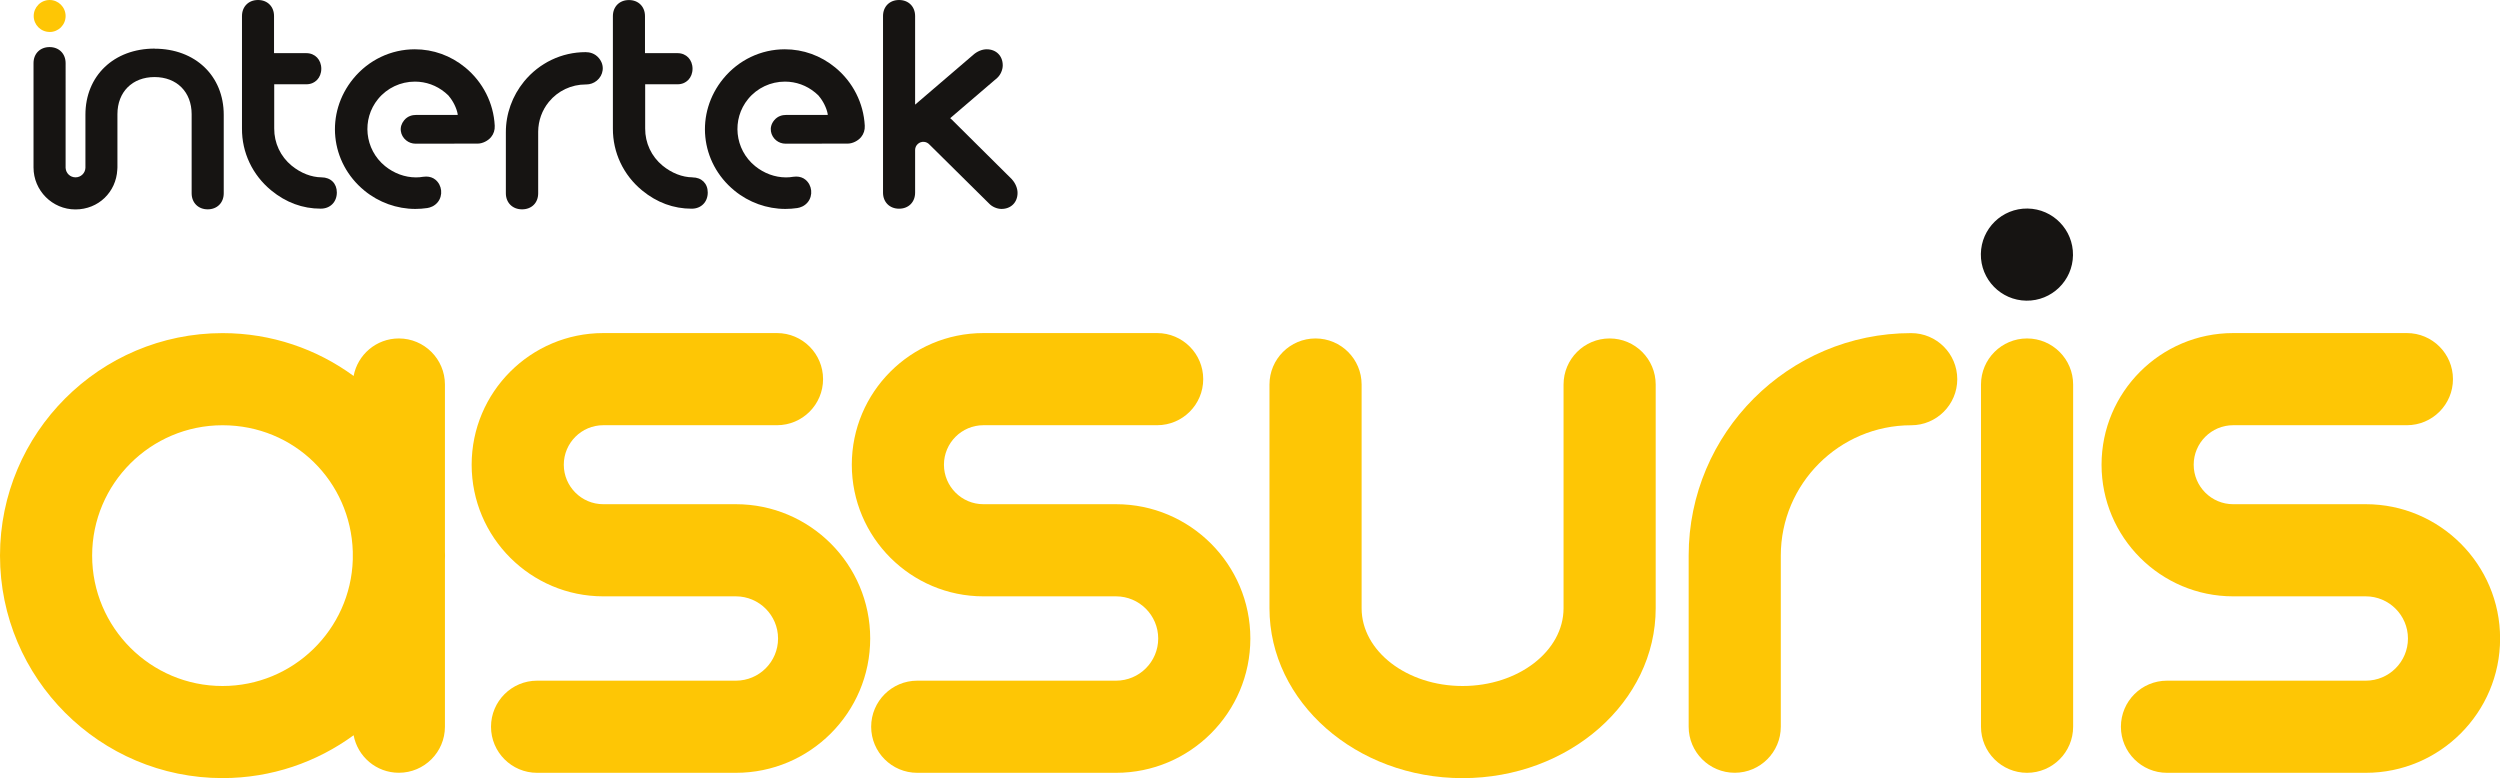 <?xml version="1.0" encoding="UTF-8"?>
<svg id="Layer_2" data-name="Layer 2" xmlns="http://www.w3.org/2000/svg" viewBox="0 0 543.73 169.24">
  <defs>
    <style>
      .cls-1 {
        fill: #161412;
      }

      .cls-1, .cls-2 {
        stroke-width: 0px;
      }

      .cls-2 {
        fill: #fec605;
      }
    </style>
  </defs>
  <g>
    <path class="cls-1" d="m150.61,38.57c-2.21-.02-4.52-.92-6.51-2.55-2.42-1.99-3.8-4.93-3.78-8.08v-9.61h7.06c1.88,0,3.24-1.42,3.24-3.38s-1.36-3.39-3.24-3.39h-7.1V3.5c0-2.05-1.43-3.49-3.49-3.49s-3.49,1.44-3.49,3.49v24.46c-.03,5.22,2.29,10.13,6.37,13.47,3.21,2.63,6.82,3.96,10.77,3.96,2.05,0,3.49-1.45,3.49-3.52,0-1.96-1.33-3.29-3.33-3.29"/>
    <path class="cls-1" d="m181.66,14.68c-3.16-2.59-6.96-3.96-10.97-3.96-5.18,0-10.06,2.33-13.38,6.38-6.15,7.51-5.08,18.21,2.43,24.36,3.13,2.57,7.07,3.98,11.08,3.98.86,0,1.73-.07,2.58-.19.64-.1,1.56-.4,2.27-1.26,1.2-1.46.97-3.71-.49-4.91-.55-.45-1.23-.68-2.03-.68-.22,0-.44.02-.66.05-.5.09-1.02.13-1.55.13-2.39,0-4.78-.88-6.73-2.47-4.44-3.63-5.11-10.17-1.5-14.58,1.97-2.4,4.89-3.78,8.01-3.78,2.41,0,4.69.82,6.58,2.38.21.18.39.34.56.5l.29.29h-.03c.91,1.05,1.67,2.6,1.9,3.88v.2h-9.07c-.74,0-1.79.2-2.58,1.17-1.27,1.55-.73,3.4.43,4.35.57.47,1.3.73,2.05.73h.14s13.41-.02,13.41-.02c1.01,0,2.22-.6,2.89-1.42.56-.69.84-1.54.79-2.47-.25-4.9-2.58-9.51-6.4-12.64"/>
    <path class="cls-2" d="m10.8,6.96c1.92,0,3.47-1.56,3.47-3.47S12.72,0,10.8,0s-3.47,1.56-3.47,3.48,1.55,3.47,3.47,3.47"/>
    <path class="cls-1" d="m33.63,10.57c-8.86,0-15.05,5.91-15.05,14.38v11.56c-.05,1.15-.99,2.06-2.15,2.06s-2.07-.88-2.15-1.99h-.01V13.73c0-2.05-1.43-3.49-3.49-3.49s-3.49,1.43-3.49,3.49v22.69c0,5.03,4.09,9.13,9.11,9.13s8.85-3.78,9.11-8.63c.02-.16.03-.33.03-.5v-11.59c0-4.83,3.24-8.07,8.07-8.07s8.07,3.24,8.07,8.07v17.21c0,2.05,1.44,3.49,3.49,3.49s3.49-1.43,3.49-3.49v-17.07c0-8.47-6.19-14.38-15.05-14.38"/>
    <path class="cls-1" d="m101.19,14.68c-3.16-2.59-6.96-3.96-10.97-3.96-5.18,0-10.06,2.33-13.38,6.38-6.15,7.51-5.08,18.21,2.42,24.36,3.13,2.57,7.07,3.98,11.08,3.98.86,0,1.73-.07,2.58-.19.64-.1,1.56-.4,2.27-1.26,1.2-1.46.97-3.71-.49-4.91-.55-.45-1.23-.68-2.03-.68-.21,0-.44.02-.66.05-.5.09-1.02.13-1.55.13-2.39,0-4.78-.88-6.73-2.47-4.44-3.63-5.11-10.17-1.5-14.58,1.97-2.4,4.89-3.78,8.01-3.78,2.41,0,4.69.82,6.58,2.38.21.18.4.34.56.5l.29.29h-.03c.91,1.05,1.67,2.6,1.9,3.88v.2h-9.07c-.74,0-1.79.2-2.58,1.17-.57.7-.82,1.5-.71,2.33.1.78.51,1.5,1.15,2.02.57.47,1.3.73,2.05.73h.14s13.4-.02,13.4-.02c1.01,0,2.22-.6,2.89-1.42.56-.68.84-1.54.79-2.47-.24-4.9-2.58-9.51-6.4-12.65"/>
    <path class="cls-1" d="m69.93,38.57c-2.21-.02-4.52-.92-6.51-2.55-2.42-1.99-3.8-4.93-3.78-8.08v-9.61h7c1.88,0,3.24-1.42,3.24-3.38s-1.36-3.39-3.24-3.39h-7.04V3.5C59.61,1.44,58.18,0,56.12,0s-3.49,1.44-3.49,3.49v24.46c-.04,5.22,2.29,10.13,6.37,13.47,3.21,2.63,6.82,3.96,10.73,3.96h.04c2.05,0,3.49-1.45,3.49-3.52,0-1.96-1.33-3.28-3.33-3.29"/>
    <path class="cls-1" d="m127.36,11.34h0s0,0,0,0c-5.19,0-10.06,2.33-13.38,6.38-2.56,3.13-3.97,7.05-3.96,11.04v13.28c0,2.05,1.45,3.49,3.52,3.49s3.51-1.4,3.51-3.49v-13.42c.02-2.36.84-4.66,2.33-6.47,1.97-2.4,4.88-3.78,8.01-3.78h0s.1,0,.1,0c.84,0,1.66-.29,2.3-.82.72-.59,1.17-1.39,1.28-2.27.12-.93-.16-1.84-.8-2.62-.89-1.09-2.07-1.32-2.9-1.32"/>
    <path class="cls-1" d="m220.09,39l-12.59-12.5s-.01,0-.01-.01c-.26-.28-.54-.54-.83-.79l10.22-8.75c.73-.66,1.21-1.76,1.21-2.74,0-2.06-1.43-3.49-3.49-3.49-1,0-2.1.46-2.94,1.22l-12.63,10.82V3.49c0-2.05-1.43-3.49-3.49-3.49s-3.49,1.43-3.49,3.49v38.41c0,2.05,1.43,3.49,3.49,3.49s3.49-1.43,3.49-3.49v-9.28c0-.49.21-.98.6-1.32.74-.66,1.87-.59,2.53.15h0s12.92,12.78,12.92,12.78c.66.73,1.76,1.21,2.74,1.21,2.06,0,3.49-1.43,3.49-3.49,0-1-.46-2.1-1.22-2.94"/>
  </g>
  <path class="cls-2" d="m96.79,120.84c0-.3-.02-.59-.02-.88v-36.33c0-5.53-4.49-10.02-10.02-10.02-4.9,0-8.97,3.52-9.84,8.16-8-5.86-17.86-9.32-28.51-9.32C21.71,72.45,0,94.16,0,120.84s21.71,48.39,48.4,48.39c10.65,0,20.51-3.47,28.51-9.32.87,4.65,4.94,8.16,9.84,8.16,5.53,0,10.02-4.49,10.02-10.02v-36.33c0-.3.02-.59.02-.89Zm-48.39,28.36c-15.64,0-28.36-12.72-28.36-28.36s12.72-28.35,28.36-28.35,27.86,12.24,28.33,27.47v1.77c-.47,15.23-12.99,27.47-28.33,27.47Z"/>
  <path class="cls-2" d="m160.04,109.66h-28.84s0,0,0,0c-4.73,0-8.58-3.86-8.58-8.59s3.85-8.59,8.59-8.59h37.78c5.53,0,10.02-4.49,10.02-10.02s-4.49-10.02-10.02-10.02h-37.78c-15.79,0-28.63,12.84-28.63,28.63s12.84,28.63,28.63,28.63c0,0,.01,0,.02,0h28.82c5.05,0,9.17,4.11,9.17,9.17s-4.11,9.17-9.17,9.17h-43.24c-5.53,0-10.02,4.49-10.02,10.02s4.49,10.02,10.02,10.02h43.24c16.11,0,29.21-13.1,29.21-29.21s-13.1-29.21-29.21-29.21Z"/>
  <path class="cls-2" d="m242.72,109.66h-28.84s0,0,0,0c-4.73,0-8.58-3.86-8.58-8.59s3.85-8.59,8.59-8.59h37.78c5.53,0,10.02-4.49,10.02-10.02s-4.49-10.02-10.02-10.02h-37.78c-15.79,0-28.63,12.84-28.63,28.63s12.84,28.63,28.63,28.63c0,0,.01,0,.02,0h28.82c5.05,0,9.17,4.11,9.17,9.17s-4.11,9.17-9.17,9.17h-43.24c-5.53,0-10.02,4.49-10.02,10.02s4.49,10.02,10.02,10.02h43.24c16.11,0,29.21-13.1,29.21-29.21s-13.1-29.21-29.21-29.21Z"/>
  <path class="cls-2" d="m514.53,109.66h-28.84s0,0,0,0c-4.73,0-8.58-3.86-8.58-8.59s3.85-8.59,8.59-8.59h37.78c5.53,0,10.02-4.49,10.02-10.02s-4.49-10.02-10.02-10.02h-37.78c-15.79,0-28.63,12.84-28.63,28.63s12.84,28.63,28.63,28.63c0,0,.01,0,.02,0h28.82c5.05,0,9.17,4.11,9.17,9.17s-4.11,9.17-9.17,9.17h-43.24c-5.53,0-10.02,4.49-10.02,10.02s4.49,10.02,10.02,10.02h43.24c16.11,0,29.21-13.1,29.21-29.21s-13.1-29.21-29.21-29.21Z"/>
  <path class="cls-2" d="m440.87,73.61c-5.53,0-10.02,4.49-10.02,10.02v74.43c0,5.53,4.49,10.02,10.02,10.02s10.02-4.49,10.02-10.02v-74.43c0-5.53-4.49-10.02-10.02-10.02Z"/>
  <circle class="cls-1" cx="440.87" cy="55.37" r="10.02" transform="translate(379.55 495.46) rotate(-89.23)"/>
  <path class="cls-2" d="m415.66,72.45c-26.69,0-48.39,21.71-48.39,48.39v37.21c0,5.53,4.49,10.02,10.02,10.02s10.02-4.49,10.02-10.02v-37.21c0-15.63,12.72-28.35,28.36-28.35,5.53,0,10.02-4.49,10.02-10.02s-4.49-10.02-10.02-10.02Z"/>
  <path class="cls-2" d="m350.08,73.61c-5.53,0-10.02,4.49-10.02,10.02v48.66c0,9.32-9.85,16.91-21.96,16.91s-21.96-7.59-21.96-16.91v-48.66c0-5.53-4.49-10.02-10.02-10.02s-10.02,4.49-10.02,10.02v48.66c0,20.37,18.84,36.95,42,36.95s42-16.57,42-36.95v-48.66c0-5.53-4.49-10.02-10.02-10.02Z"/>
</svg>